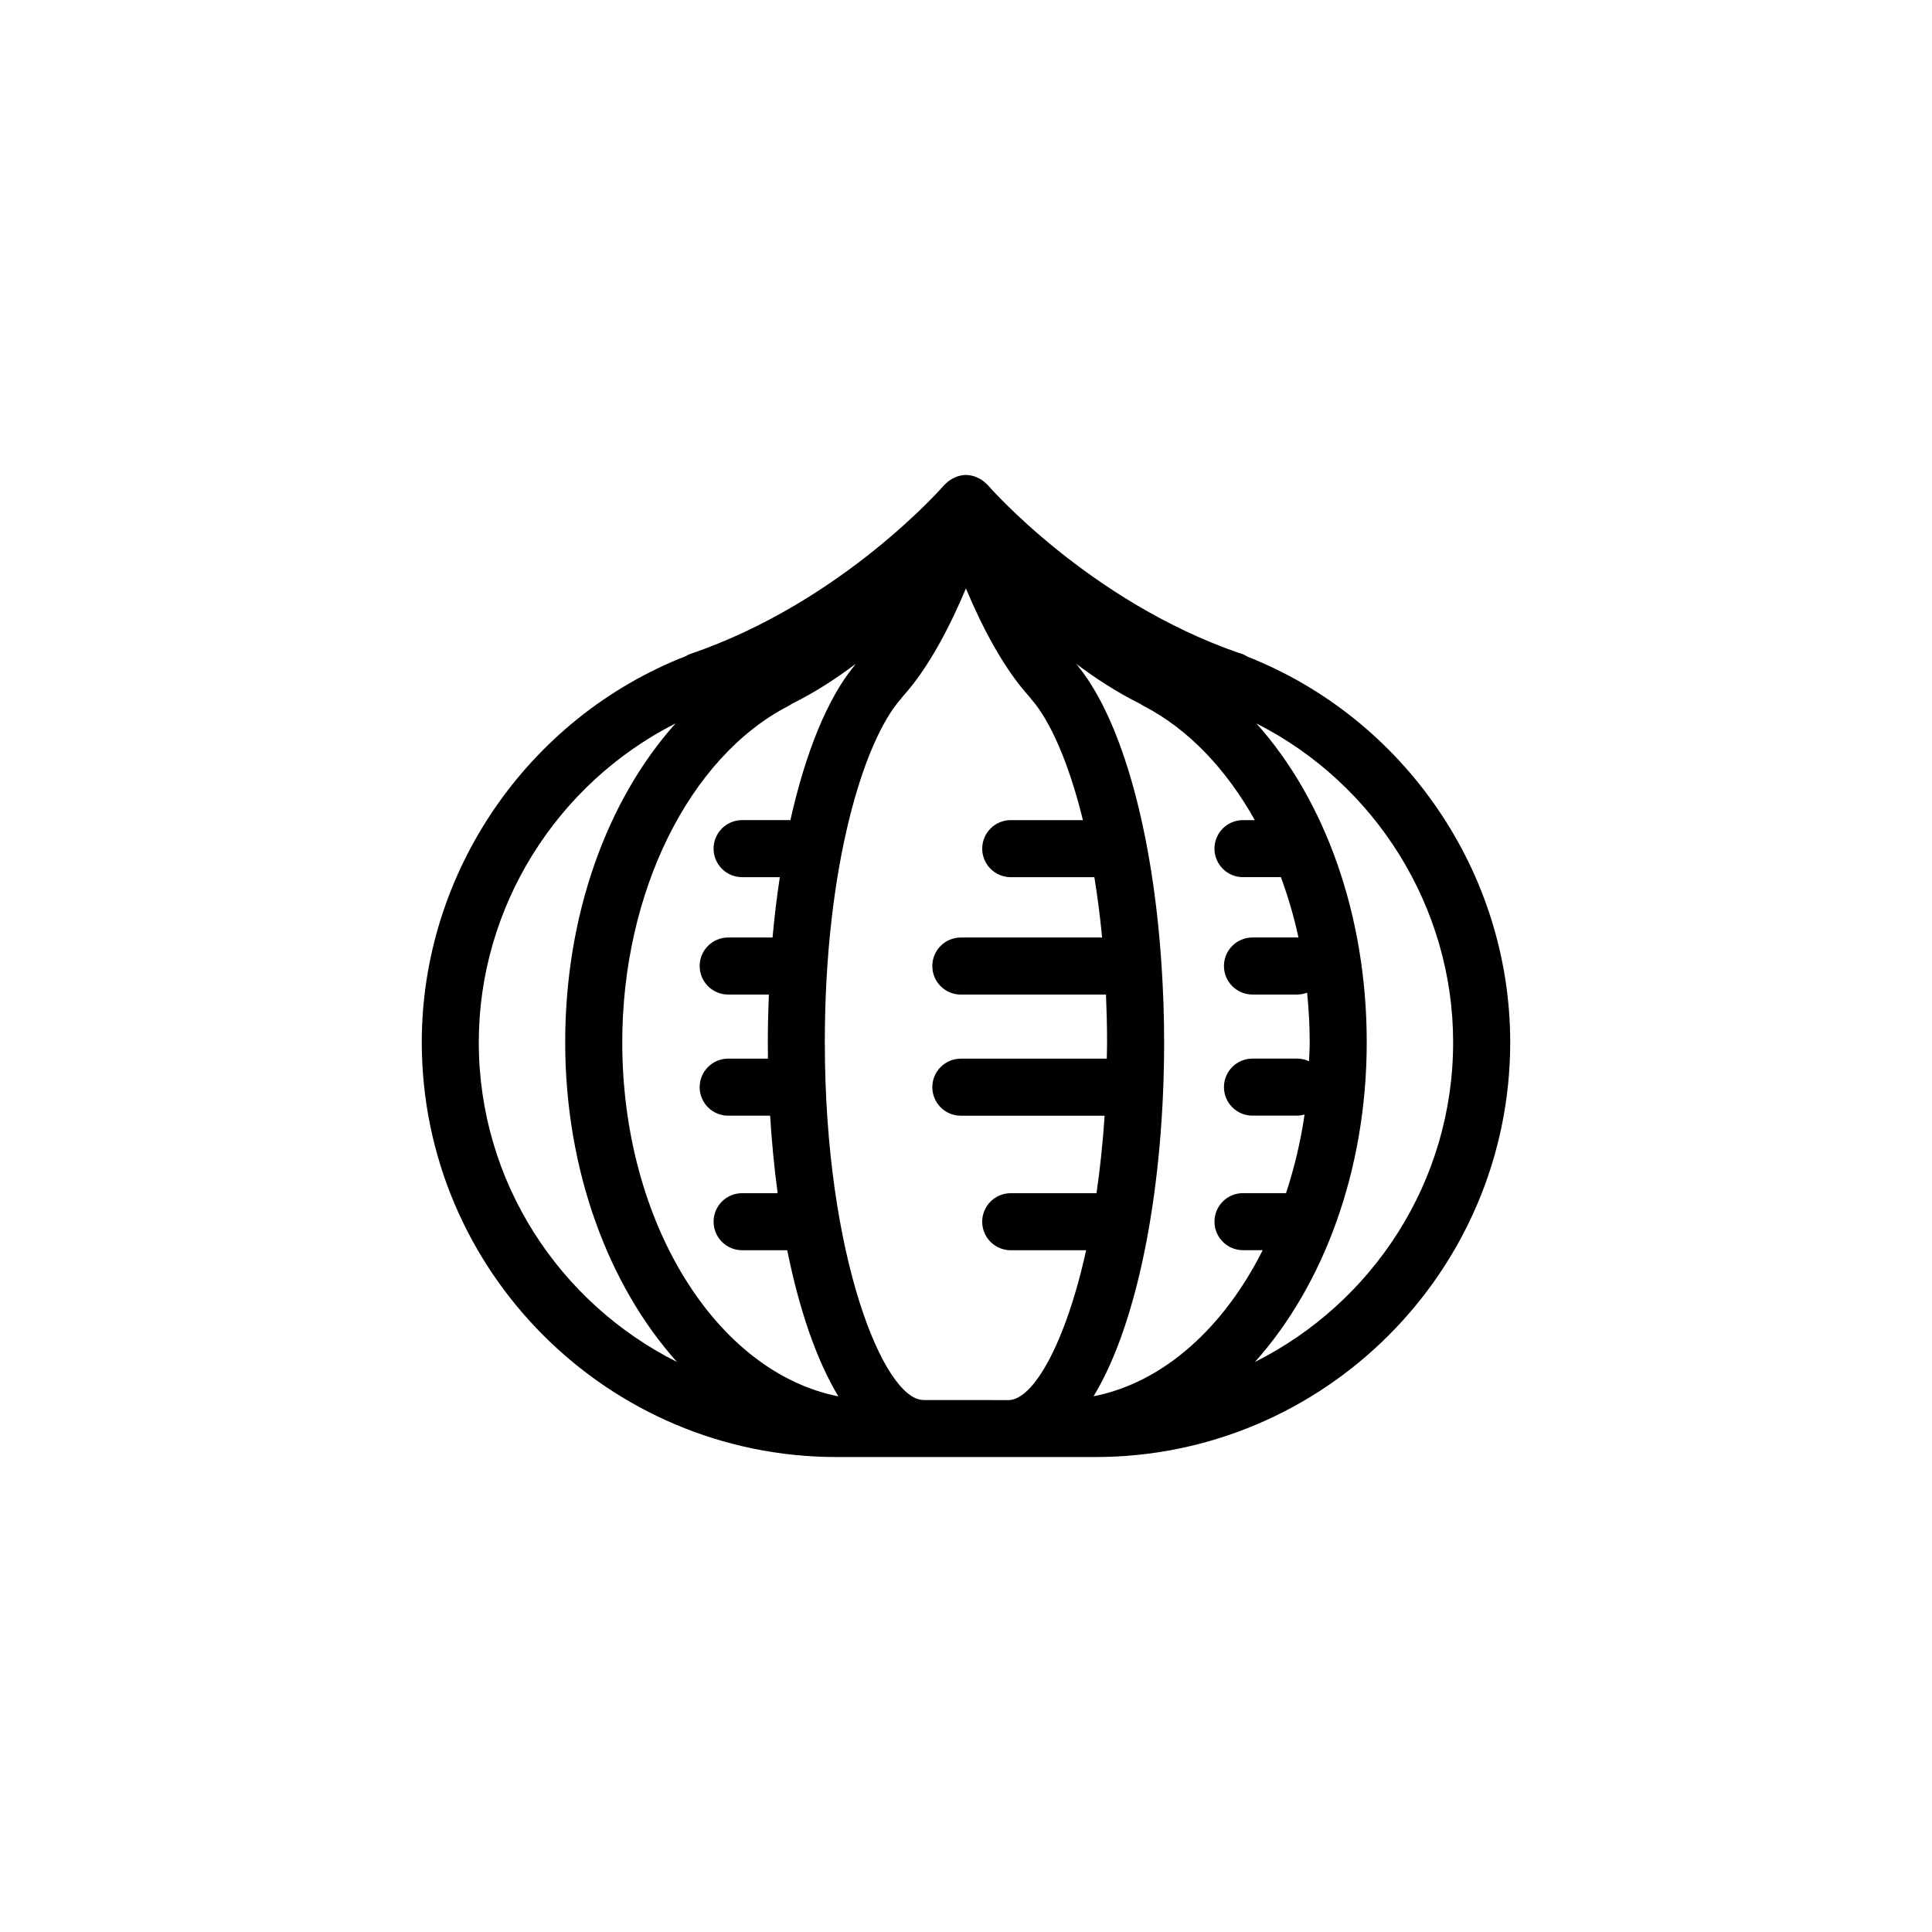 <?xml version="1.0" encoding="UTF-8"?>
<!-- Uploaded to: SVG Repo, www.svgrepo.com, Generator: SVG Repo Mixer Tools -->
<svg fill="#000000" width="800px" height="800px" version="1.1" viewBox="144 144 512 512" xmlns="http://www.w3.org/2000/svg">
 <path d="m474.57 318.01c-0.699-0.453-1.48-0.785-2.312-0.988-39.887-13.863-66.262-44.199-66.527-44.512-0.09-0.105-0.207-0.176-0.301-0.273-0.203-0.211-0.414-0.398-0.629-0.578 0-0.004-0.004-0.004-0.004-0.004-0.191-0.16-0.395-0.301-0.598-0.441-0.422-0.289-0.875-0.523-1.352-0.715-0.211-0.09-0.418-0.191-0.641-0.262-0.715-0.219-1.453-0.363-2.211-0.363h-0.012c-0.762 0.004-1.496 0.145-2.207 0.367-0.223 0.066-0.422 0.168-0.641 0.258-0.48 0.195-0.934 0.434-1.359 0.727-0.203 0.133-0.395 0.273-0.578 0.422 0 0.004-0.004 0.004-0.012 0.012-0.227 0.188-0.441 0.379-0.648 0.594-0.09 0.098-0.203 0.16-0.289 0.266-0.266 0.309-26.887 30.938-67.098 44.707-0.516 0.172-0.988 0.398-1.43 0.664-41.906 16.402-69.945 57.305-69.945 102.31 0 60.617 49.316 109.93 109.93 109.93h68.586c60.617 0 109.93-49.312 109.93-109.93-0.008-44.902-27.914-85.715-69.652-102.19zm-1.164 58.441h10.047c1.883 5.113 3.461 10.465 4.664 16.027-0.109-0.004-0.223-0.035-0.336-0.035h-11.863c-4.172 0-7.559 3.379-7.559 7.559 0 4.172 3.387 7.559 7.559 7.559h11.859c0.934 0 1.805-0.191 2.625-0.5 0.43 4.312 0.684 8.699 0.684 13.133 0 1.703-0.117 3.359-0.176 5.043-0.957-0.438-2.012-0.699-3.133-0.699h-11.859c-4.172 0-7.559 3.387-7.559 7.559s3.387 7.559 7.559 7.559h11.859c0.68 0 1.32-0.117 1.945-0.289-1.055 7.297-2.754 14.238-4.906 20.824h-11.41c-4.172 0-7.559 3.387-7.559 7.559s3.387 7.559 7.559 7.559h5.219c-10.375 20.66-26.379 35.09-44.809 38.719 12.328-20.375 18.691-57.234 18.691-93.824 0-6.871-0.246-13.602-0.672-20.164 0-0.016 0.004-0.023 0.004-0.035 0-0.055-0.016-0.102-0.016-0.145-2.277-34.949-10.332-64.559-21.906-79.039-0.207-0.383-0.555-0.656-0.82-0.992 5.231 3.945 10.902 7.648 17.078 10.699 0.289 0.203 0.59 0.387 0.91 0.555 11.848 6.137 21.926 16.797 29.449 30.258h-3.133c-4.172 0-7.559 3.379-7.559 7.559 0.004 4.172 3.391 7.555 7.562 7.555zm-119.94-15.113h-12.801c-4.176 0-7.559 3.379-7.559 7.559 0 4.172 3.379 7.559 7.559 7.559h9.996c-0.781 5.144-1.426 10.484-1.926 15.992h-11.758c-4.176 0-7.559 3.379-7.559 7.559 0 4.172 3.379 7.559 7.559 7.559h10.781c-0.168 4.16-0.277 8.367-0.277 12.641 0 1.445 0.016 2.898 0.035 4.344h-10.539c-4.176 0-7.559 3.387-7.559 7.559s3.379 7.559 7.559 7.559h11.113c0.434 6.988 1.098 13.875 2 20.535h-9.422c-4.176 0-7.559 3.387-7.559 7.559 0 4.172 3.379 7.559 7.559 7.559h11.957c3.125 15.461 7.656 28.969 13.551 38.719-32.293-6.359-57.27-45.953-57.27-93.824 0-39.68 17.68-75.492 43.992-89.113 0.316-0.16 0.621-0.348 0.898-0.551 6.144-3.043 11.801-6.723 17.012-10.645-0.125 0.168-0.281 0.316-0.387 0.504-7.144 8.656-12.961 23.07-16.957 40.93zm-82.582 58.859c0-35.789 20.602-68.512 52.156-84.492-18.285 20.402-29.258 50.926-29.258 84.492 0 34.066 11.543 64.555 29.617 84.734-31.078-15.582-52.516-47.664-52.516-84.734zm117.83 94.816c-10.398 0-26.129-37.816-26.129-94.816 0-46.777 10.383-79.875 20.031-90.832 0.195-0.227 0.383-0.465 0.543-0.707 7.008-7.703 12.715-18.93 16.82-28.711 4.106 9.789 9.828 21.023 16.844 28.727 0.16 0.238 0.344 0.469 0.535 0.691 4.82 5.477 9.824 16.484 13.629 31.977h-19.133c-4.172 0-7.559 3.379-7.559 7.559 0 4.172 3.387 7.559 7.559 7.559h22.164c0.816 5.019 1.512 10.352 2.051 15.992h-37.438c-4.176 0-7.559 3.379-7.559 7.559 0 4.172 3.379 7.559 7.559 7.559h38.465c0.168 4.102 0.289 8.293 0.289 12.641 0 1.48-0.055 2.891-0.074 4.344h-38.676c-4.176 0-7.559 3.387-7.559 7.559s3.379 7.559 7.559 7.559h38.102c-0.484 7.281-1.219 14.137-2.156 20.535h-22.73c-4.172 0-7.559 3.387-7.559 7.559s3.387 7.559 7.559 7.559h19.992c-5.523 24.957-14.09 39.711-20.586 39.711l-22.543-0.012zm87.859-10.078c18.082-20.184 29.625-50.672 29.625-84.734 0-33.547-10.965-64.074-29.23-84.48 31.535 15.984 52.129 48.699 52.129 84.48 0 37.066-21.438 69.148-52.523 84.734z"/>
</svg>